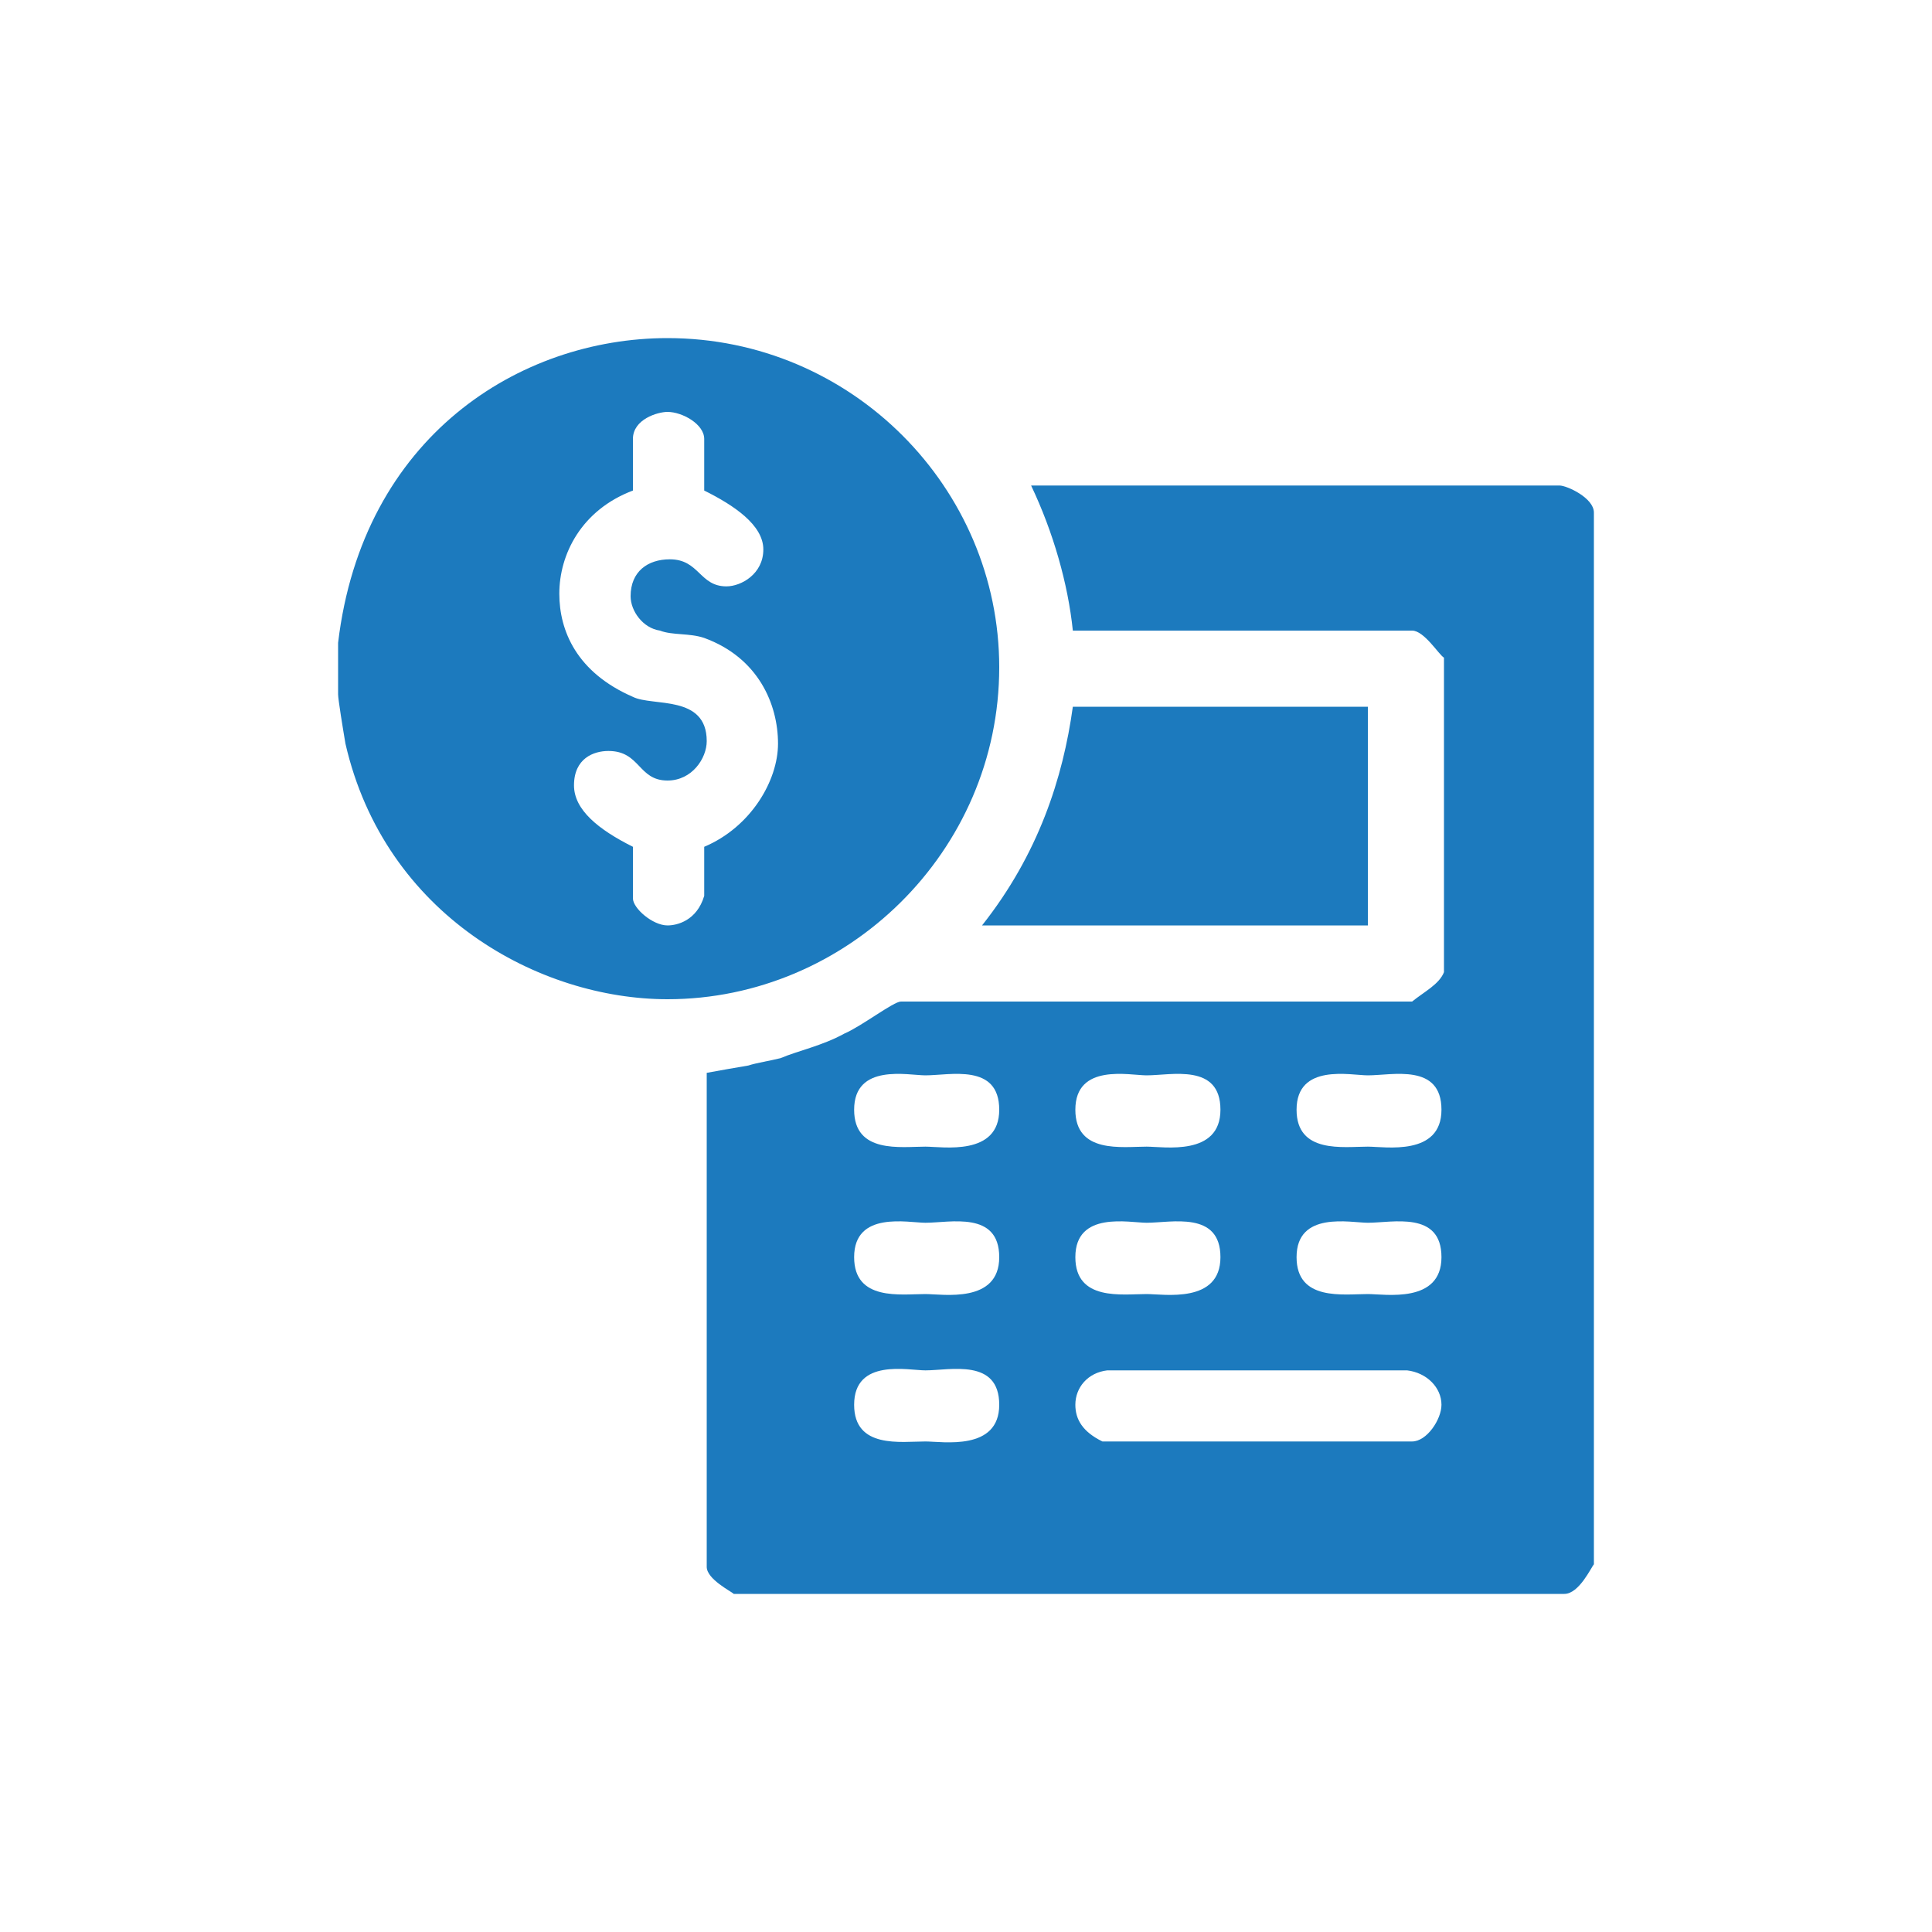 <svg width="100" height="100" viewBox="0 0 100 100" fill="none" xmlns="http://www.w3.org/2000/svg">
<g clip-path="url(#clip0_3_54)">
<path fill-rule="evenodd" clip-rule="evenodd" d="M72.83 70.93C73.85 71.05 74.61 71.82 74.61 72.71C74.61 73.47 73.85 74.61 73.09 74.61H57.06C56.04 74.11 55.66 73.47 55.66 72.71C55.66 71.82 56.3 71.05 57.31 70.93H72.83ZM51.72 72.71C51.72 75.12 48.79 74.61 47.9 74.61C46.63 74.61 44.21 75 44.21 72.71C44.21 70.29 47.01 70.93 47.9 70.93C49.17 70.93 51.72 70.29 51.72 72.71ZM74.61 65.07C74.61 67.49 71.69 66.98 70.8 66.98C69.53 66.98 67.11 67.36 67.11 65.07C67.11 62.66 69.91 63.29 70.8 63.29C72.07 63.29 74.61 62.66 74.61 65.07ZM63.17 65.07C63.17 67.49 60.24 66.98 59.35 66.98C58.08 66.98 55.66 67.36 55.66 65.07C55.66 62.66 58.46 63.29 59.35 63.29C60.62 63.29 63.17 62.66 63.17 65.07ZM51.72 65.07C51.72 67.49 48.79 66.98 47.9 66.98C46.63 66.98 44.21 67.36 44.21 65.07C44.21 62.66 47.01 63.29 47.9 63.29C49.17 63.29 51.72 62.66 51.72 65.07ZM74.61 57.44C74.61 59.86 71.69 59.35 70.8 59.35C69.53 59.35 67.11 59.73 67.11 57.44C67.11 55.02 69.91 55.66 70.8 55.66C72.07 55.66 74.61 55.02 74.61 57.44ZM63.17 57.44C63.17 59.86 60.24 59.35 59.35 59.35C58.08 59.35 55.66 59.73 55.66 57.44C55.66 55.02 58.46 55.66 59.35 55.66C60.62 55.66 63.17 55.02 63.17 57.44ZM51.72 57.44C51.72 59.86 48.79 59.35 47.9 59.35C46.63 59.35 44.21 59.73 44.21 57.44C44.21 55.02 47.01 55.66 47.9 55.66C49.17 55.66 51.72 55.02 51.72 57.44ZM70.8 36.58V47.9H50.83C53.75 44.21 55.02 40.27 55.53 36.58H70.8ZM80.72 25.13C81.1 25.13 82.5 25.77 82.5 26.53V80.97C82.37 81.1 81.74 82.5 80.97 82.5H37.98C37.85 82.37 36.58 81.74 36.58 81.1V55.53C37.22 55.41 37.98 55.28 38.74 55.15C39.12 55.02 39.89 54.9 40.4 54.77C41.29 54.39 42.56 54.13 43.7 53.5C44.59 53.12 46.25 51.84 46.63 51.84H73.09C73.72 51.33 74.49 50.95 74.74 50.32V34.04C74.49 33.91 73.72 32.64 73.09 32.64H55.53C55.28 30.22 54.52 27.55 53.37 25.13H80.72ZM36.45 22.72V25.39C37.98 26.15 39.51 27.17 39.51 28.44C39.51 29.71 38.36 30.35 37.6 30.35C36.2 30.35 36.2 28.95 34.67 28.95C33.53 28.95 32.64 29.58 32.64 30.86C32.64 31.62 33.27 32.51 34.16 32.64C34.8 32.89 35.69 32.76 36.45 33.02C39.25 34.04 40.27 36.45 40.27 38.49C40.27 40.4 38.87 42.81 36.45 43.83V46.37C36.07 47.65 35.05 47.9 34.55 47.9C33.78 47.9 32.76 47.01 32.76 46.5V43.83C30.98 42.94 29.71 41.92 29.71 40.65C29.71 39.25 30.73 38.87 31.49 38.87C33.15 38.87 33.02 40.4 34.55 40.4C35.82 40.4 36.58 39.25 36.58 38.36C36.58 35.94 33.78 36.58 32.76 36.07C29.84 34.8 28.95 32.64 28.95 30.73C28.95 28.69 30.09 26.4 32.76 25.39V22.72C32.76 21.7 34.04 21.32 34.55 21.32C35.31 21.32 36.45 21.95 36.45 22.72ZM51.72 34.54C51.72 44.08 43.83 51.72 34.55 51.72C27.93 51.72 19.92 47.39 17.88 38.49C17.75 37.72 17.5 36.2 17.5 35.94V33.27C18.77 22.59 26.91 17.5 34.55 17.5C44.09 17.5 51.72 25.26 51.72 34.54Z" fill="#1C7ABE"/>
</g>
<defs>
<clipPath id="clip0_3_54">
<rect width="65" height="65" fill="white" transform="translate(17.5 17.5)"/>
</clipPath>
</defs>
</svg>
